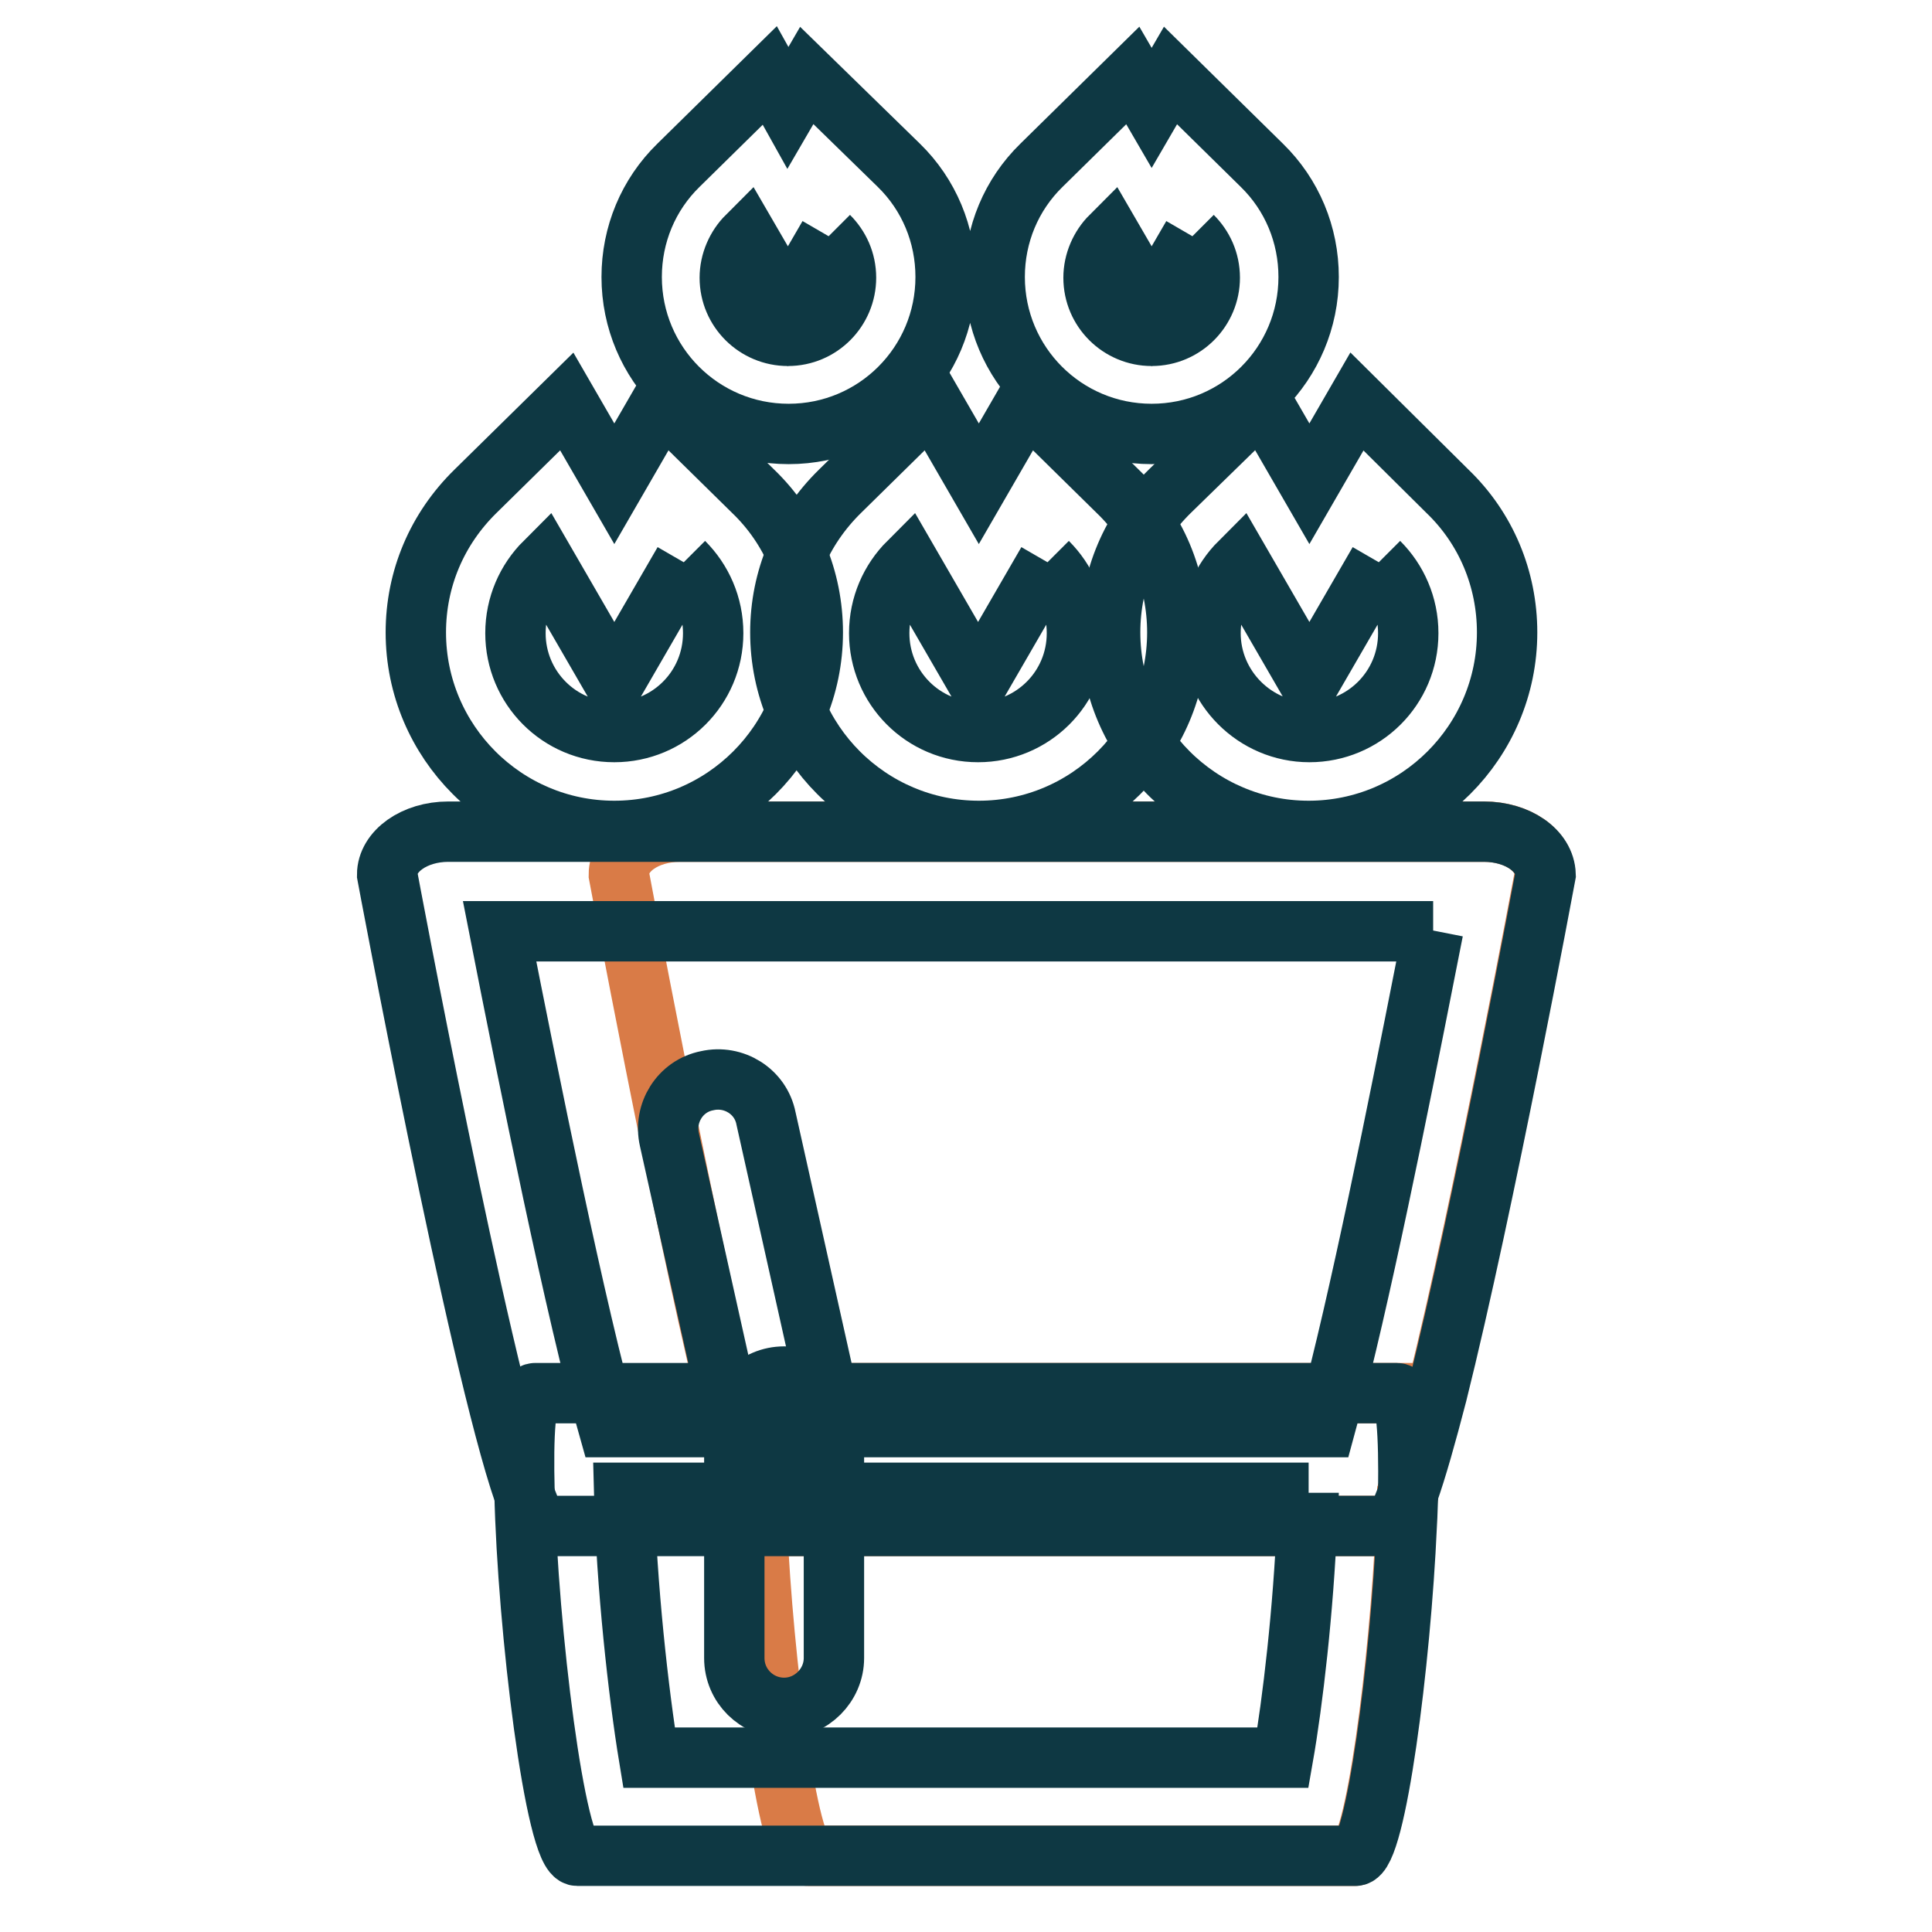 <?xml version="1.0" encoding="utf-8"?>
<!-- Svg Vector Icons : http://www.onlinewebfonts.com/icon -->
<!DOCTYPE svg PUBLIC "-//W3C//DTD SVG 1.1//EN" "http://www.w3.org/Graphics/SVG/1.1/DTD/svg11.dtd">
<svg version="1.1" xmlns="http://www.w3.org/2000/svg" xmlns:xlink="http://www.w3.org/1999/xlink" x="0px" y="0px" viewBox="0 0 256 256" enable-background="new 0 0 256 256" xml:space="preserve">
<g> <path stroke-width="8" fill-opacity="0" stroke="#d97b47"  d="M204.7,115.9c0,0-8.1,43.5-14.4,68.8c-1.4,5.4-2.7,10-3.8,13.1v0c0,1.4-0.1,2.8-0.2,4.4h-83.9 c-0.6,0-1.4-1.6-2.4-4.4v0c-1.1-3.1-2.4-7.7-3.8-13.1C90.1,159.4,82,115.9,82,115.9c0-3.2,3.6-5.7,8.1-5.7h106.6 C201.1,110.2,204.7,112.7,204.7,115.9L204.7,115.9z"/> <path stroke-width="8" fill-opacity="0" stroke="#d97b47"  d="M190.3,184.6c-1.4,5.4-2.7,10-3.8,13.1v0c0,1.4-0.1,2.8-0.2,4.4c-0.8,18.1-4.1,43.8-6.8,43.8h-72.4 c-2.7,0-6-25.7-6.8-43.8c-0.1-1.5-0.1-3-0.2-4.4v0c-0.2-7.7,0.2-13.1,1.4-13.1H190.3L190.3,184.6z"/> <path stroke-width="8" fill-opacity="0" stroke="#0e3843"  d="M103.9,195.6c-3,0-5.7-2.1-6.4-5.1L88.7,151c-0.8-3.5,1.4-7.1,5-7.8c3.5-0.8,7.1,1.4,7.8,5l8.8,39.4 c0.8,3.5-1.4,7.1-5,7.8C104.9,195.6,104.4,195.6,103.9,195.6z"/> <path stroke-width="8" fill-opacity="0" stroke="#0e3843"  d="M103.9,226.3c-3.6,0-6.6-2.9-6.6-6.6V189c0-3.6,2.9-6.6,6.6-6.6c3.6,0,6.6,2.9,6.6,6.6v30.7 C110.5,223.3,107.5,226.3,103.9,226.3z"/> <path stroke-width="8" fill-opacity="0" stroke="#0e3843"  d="M189.9,123.3c-2.8,14.2-8,40.8-12.3,58.2c-0.7,2.8-1.4,5.4-2,7.6h-95c-4.2-14.7-10.6-46.3-14.4-65.7H189.9  M196.6,110.2H59.4c-4.5,0-8.1,2.6-8.1,5.7c0,0,12,64.3,18.1,81.9v0c1,2.8,1.8,4.4,2.4,4.4h112.4c0.6,0,1.4-1.6,2.4-4.4v0 c1.1-3.1,2.4-7.7,3.8-13.1c6.3-25.2,14.4-68.8,14.4-68.8C204.7,112.7,201.1,110.2,196.6,110.2L196.6,110.2z"/> <path stroke-width="8" fill-opacity="0" stroke="#0e3843"  d="M173.4,197.8c0,1.2-0.1,2.4-0.2,3.8c-0.5,11.8-1.9,23.9-3.2,31.3H86c-1.4-8.5-3-22.9-3.3-35.1H173.4  M185.1,184.6H70.9c-1.3,0-1.6,5.4-1.4,13.1v0c0.4,18,4.1,48.2,7,48.2h103.1c2.7,0,6-25.7,6.8-43.8c0.1-1.5,0.1-3,0.2-4.4v0 C186.7,190.1,186.4,184.6,185.1,184.6z M90.6,74.5c2.4,2.4,3.9,5.7,3.9,9.4c0,7.3-5.9,13.1-13.1,13.1c-7.3,0-13.1-5.9-13.1-13.1 c0-3.7,1.5-7,3.9-9.4l9.2,15.9L90.6,74.5 M87.7,53.2l-6.3,10.9l-6.3-10.9L63,65.1c-5.1,5-7.9,11.6-7.9,18.7 c0,14.5,11.8,26.3,26.3,26.3c14.5,0,26.3-11.8,26.3-26.3c0-7.1-2.8-13.8-7.9-18.7L87.7,53.2z M158,31.3c1.4,1.4,2.3,3.3,2.3,5.5 c0,4.2-3.4,7.7-7.7,7.7c-4.2,0-7.7-3.4-7.7-7.7c0-2.1,0.9-4.1,2.3-5.5l5.4,9.3L158,31.3 M155.1,10l-2.5,4.3l-2.5-4.3l-12.1,11.9 c-4,3.9-6.2,9.2-6.2,14.8c0,11.5,9.3,20.8,20.8,20.8c11.5,0,20.8-9.3,20.8-20.8c0-5.6-2.2-10.9-6.2-14.8L155.1,10L155.1,10z  M109.8,31.3c1.4,1.4,2.3,3.3,2.3,5.5c0,4.2-3.4,7.7-7.7,7.7c-4.2,0-7.7-3.4-7.7-7.7c0-2.1,0.9-4.1,2.3-5.5l5.4,9.3L109.8,31.3  M106.9,10l-2.5,4.3L102,10L89.9,21.9c-4,3.9-6.2,9.2-6.2,14.8c0,11.5,9.3,20.8,20.8,20.8s20.8-9.3,20.8-20.8 c0-5.6-2.2-10.9-6.2-14.8L106.9,10z"/> <path stroke-width="8" fill-opacity="0" stroke="#0e3843"  d="M138.8,74.5c2.4,2.4,3.9,5.7,3.9,9.4c0,7.3-5.9,13.1-13.1,13.1c-7.3,0-13.1-5.9-13.1-13.1 c0-3.7,1.5-7,3.9-9.4l9.2,15.9L138.8,74.5 M136,53.2l-6.3,10.9l-6.3-10.9l-12.1,11.9c-5.1,5-7.9,11.6-7.9,18.7 c0,14.5,11.8,26.3,26.3,26.3c14.5,0,26.3-11.8,26.3-26.3c0-7.1-2.8-13.8-7.9-18.7L136,53.2z"/> <path stroke-width="8" fill-opacity="0" stroke="#0e3843"  d="M182.7,74.5c2.4,2.4,3.9,5.7,3.9,9.4c0,7.3-5.9,13.1-13.1,13.1s-13.1-5.9-13.1-13.1c0-3.7,1.5-7,3.9-9.4 l9.2,15.9L182.7,74.5 M179.8,53.2l-6.3,10.9l-6.3-10.9L155,65.1c-5.1,5-7.9,11.6-7.9,18.7c0,14.5,11.8,26.3,26.3,26.3 s26.3-11.8,26.3-26.3c0-7.1-2.8-13.8-7.9-18.7L179.8,53.2z"/></g>
</svg>